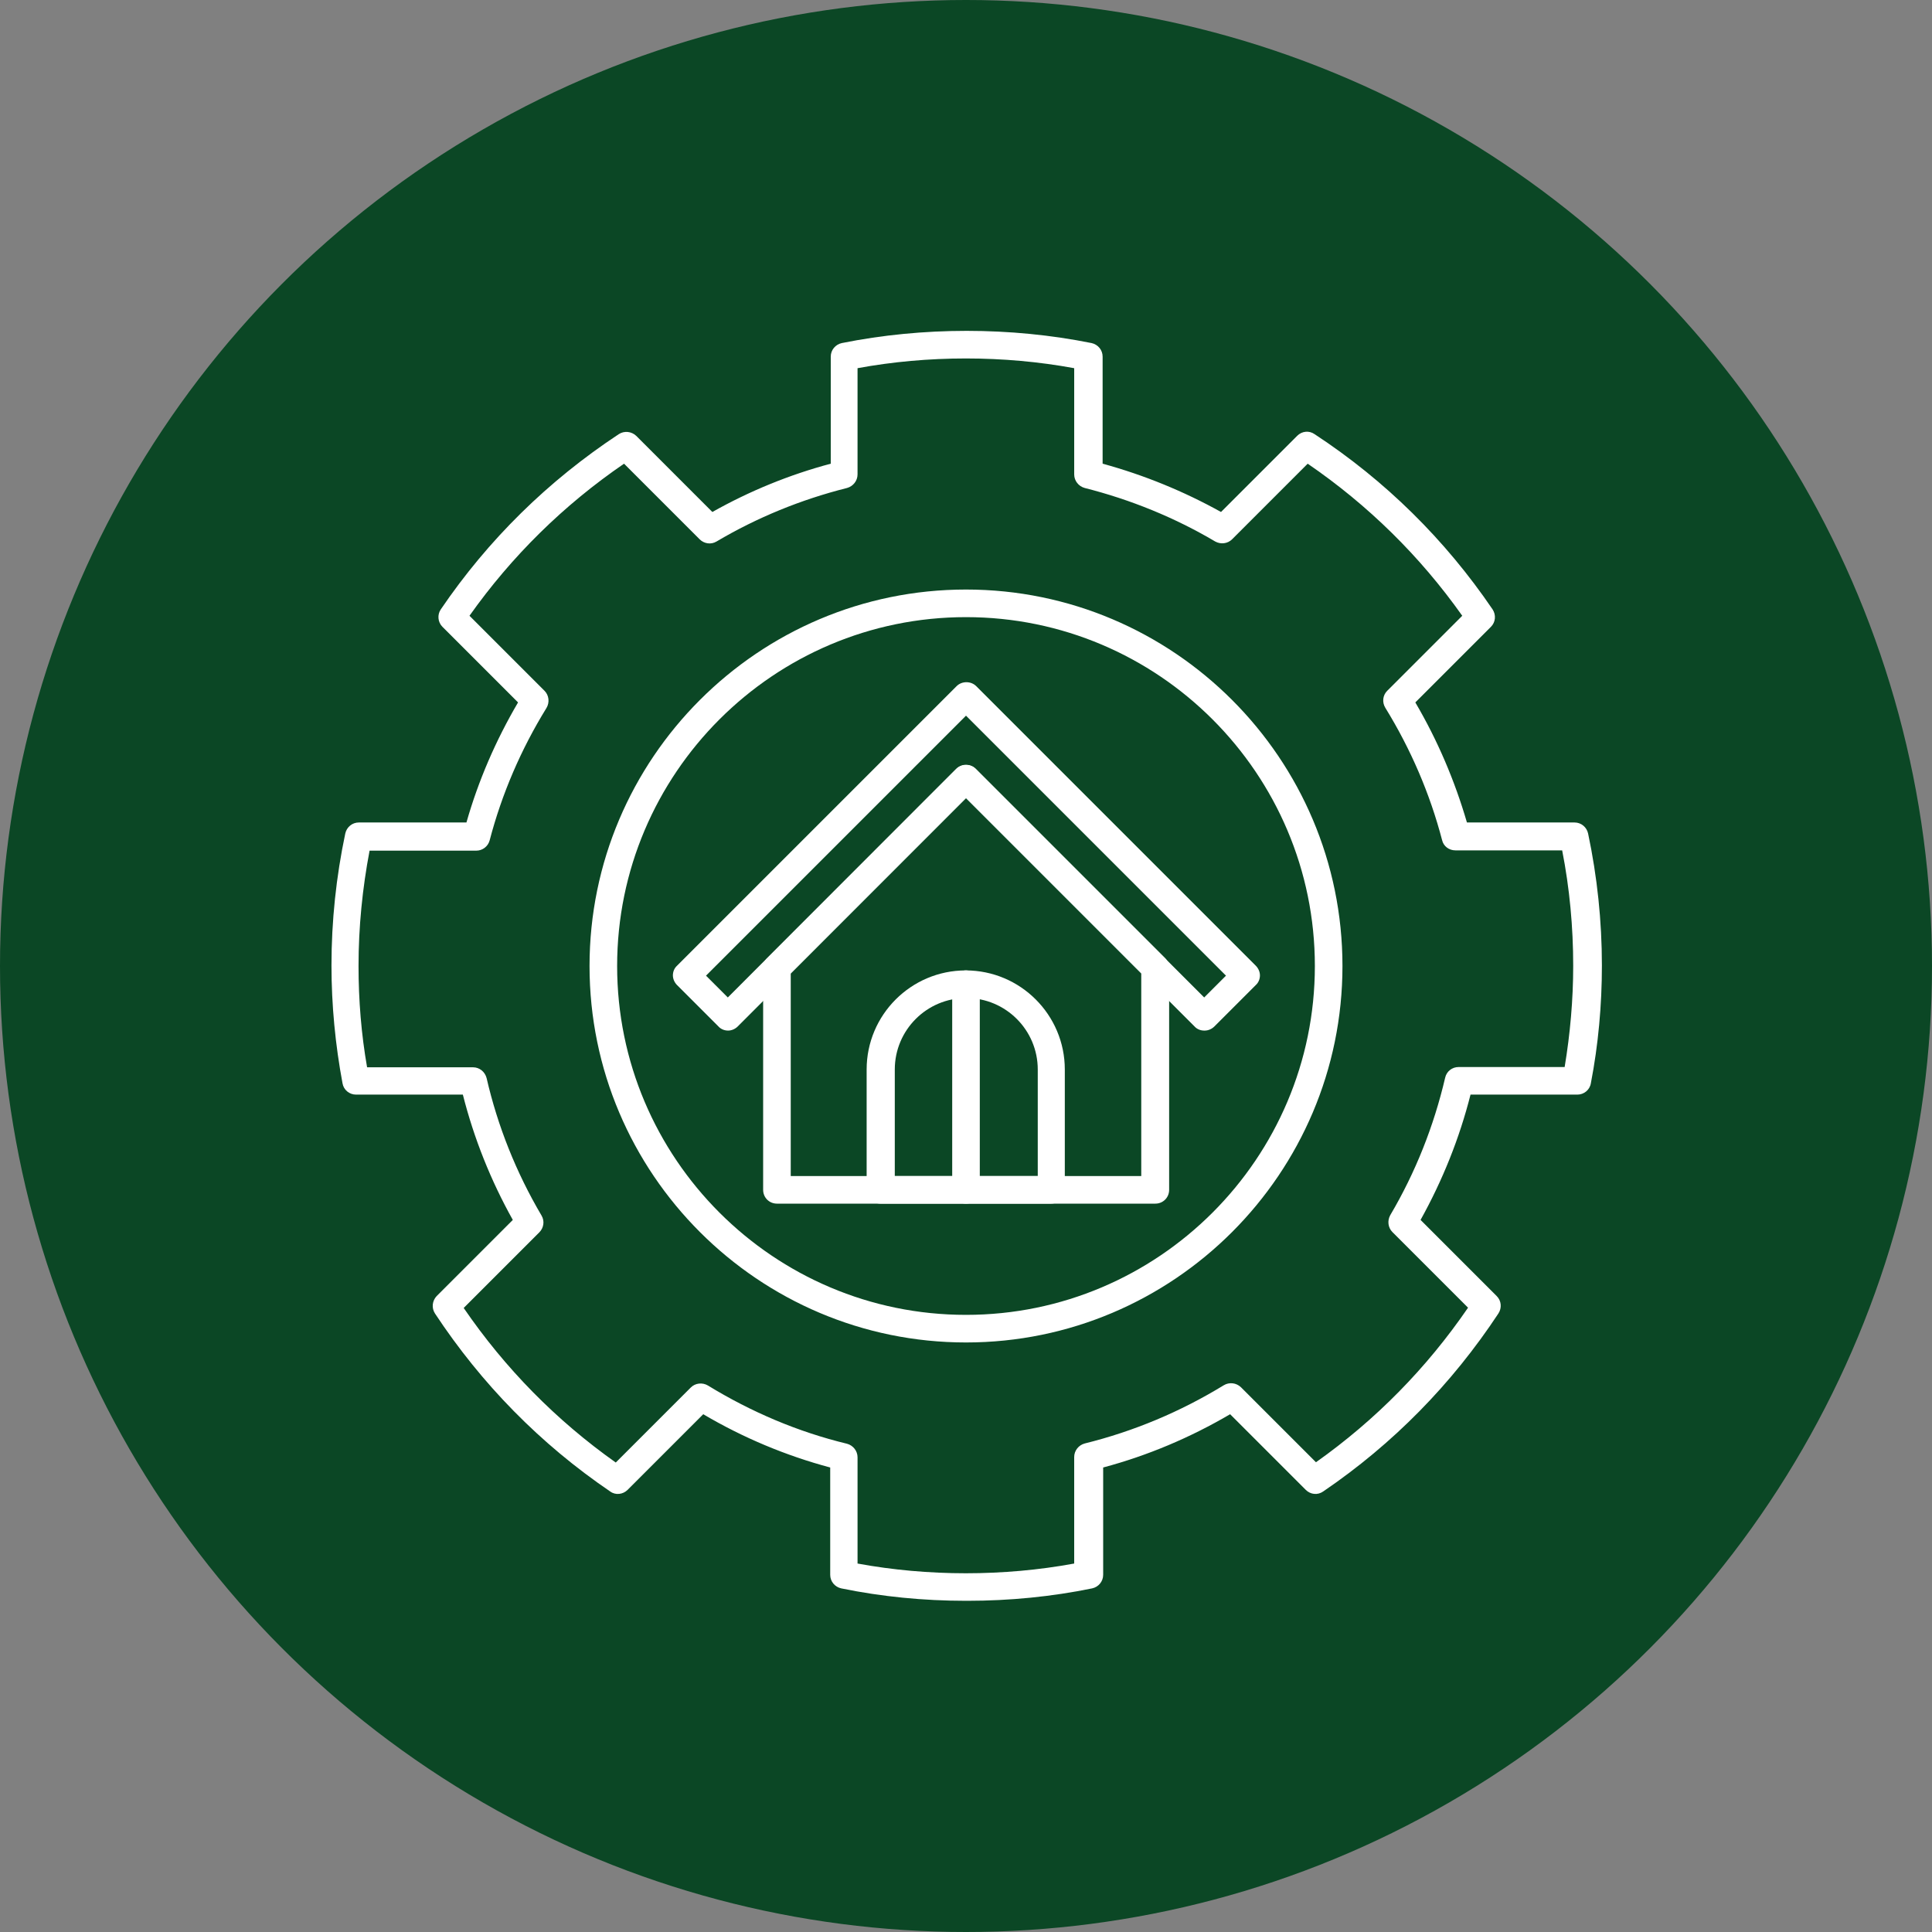 <?xml version="1.0" encoding="UTF-8"?>
<svg id="Layer_1" data-name="Layer 1" xmlns="http://www.w3.org/2000/svg" viewBox="0 0 70 70">
  <rect x="0" y="0" width="70" height="70" fill="#808080" stroke="none"/>
  <defs>
    <style>
      .cls-1 {
        fill: #0b4725;
      }

      .cls-1, .cls-2 {
        stroke-width: 0px;
      }

      .cls-2 {
        fill: #fff;
      }
    </style>
  </defs>
  <circle class="cls-1" cx="35" cy="35" r="35"/>
  <g>
    <path class="cls-2" d="M43.63,37.34c-.13,0-.26-.05-.35-.15l-8.28-8.28-8.27,8.28c-.09.09-.22.15-.35.15h0c-.13,0-.26-.05-.35-.15l-1.5-1.5c-.09-.09-.15-.22-.15-.35s.05-.26.15-.35l10.13-10.13c.19-.19.52-.19.71,0l10.13,10.13c.09.09.15.22.15.35s-.05.26-.15.35l-1.5,1.5c-.09.09-.22.15-.35.15ZM35,27.71c.13,0,.26.05.35.15l8.28,8.28.79-.79-9.42-9.42-9.42,9.42.79.79,8.27-8.28c.09-.09.22-.15.35-.15Z"/>
    <path class="cls-2" d="M41.85,43.61h-13.7c-.28,0-.5-.22-.5-.5v-8.05c0-.13.05-.26.15-.35l6.85-6.85c.19-.19.52-.19.71,0l6.85,6.85c.09.09.15.22.15.35v8.05c0,.28-.22.5-.5.5ZM28.65,42.61h12.7v-7.34l-6.35-6.35-6.35,6.35v7.34Z"/>
    <path class="cls-2" d="M38.09,43.61h-6.19c-.28,0-.5-.22-.5-.5v-4.36c0-1.98,1.61-3.59,3.59-3.59s3.59,1.61,3.59,3.59v4.36c0,.28-.22.5-.5.5ZM32.41,42.61h5.19v-3.86c0-1.43-1.16-2.59-2.59-2.59s-2.59,1.16-2.59,2.59v3.86Z"/>
    <path class="cls-2" d="M35,43.61c-.28,0-.5-.22-.5-.5v-7.45c0-.28.22-.5.5-.5s.5.22.5.5v7.45c0,.28-.22.5-.5.5Z"/>
    <path class="cls-2" d="M35,58c-1.54,0-3.06-.15-4.52-.45-.23-.05-.4-.25-.4-.49v-3.89c-1.61-.43-3.16-1.08-4.6-1.93l-2.74,2.74c-.17.17-.44.2-.63.06-2.53-1.72-4.66-3.89-6.35-6.45-.13-.2-.1-.46.06-.63l2.76-2.76c-.8-1.43-1.41-2.96-1.81-4.54h-3.87c-.24,0-.45-.17-.49-.41-.26-1.39-.4-2.83-.4-4.27,0-1.61.17-3.22.5-4.78.05-.23.25-.4.49-.4h3.9c.43-1.51,1.06-2.97,1.87-4.35l-2.74-2.74c-.17-.17-.19-.44-.06-.63,1.72-2.53,3.89-4.66,6.45-6.35.2-.13.46-.1.63.06l2.76,2.76c1.35-.76,2.79-1.35,4.29-1.75v-3.88c0-.24.17-.44.4-.49,2.93-.59,6.12-.59,9.05,0,.23.05.4.25.4.49v3.88c1.5.41,2.94,1,4.29,1.75l2.76-2.76c.17-.17.43-.2.63-.06,2.56,1.68,4.73,3.82,6.45,6.35.13.2.11.46-.06.63l-2.74,2.74c.81,1.38,1.43,2.84,1.87,4.35h3.9c.24,0,.44.17.49.4.33,1.56.5,3.17.5,4.78,0,1.44-.13,2.87-.4,4.27-.04.24-.25.41-.49.41h-3.87c-.4,1.58-1.01,3.1-1.81,4.54l2.76,2.76c.17.17.19.43.06.63-1.69,2.56-3.82,4.73-6.35,6.45-.2.14-.46.11-.63-.06l-2.74-2.74c-1.45.85-2.99,1.5-4.6,1.93v3.89c0,.24-.17.44-.4.49-1.46.3-2.99.45-4.52.45ZM31.07,56.65c2.55.47,5.3.47,7.85,0v-3.86c0-.23.16-.43.38-.49,1.78-.44,3.47-1.15,5.04-2.11.2-.12.45-.09.62.07l2.72,2.72c2.16-1.53,4.01-3.41,5.51-5.6l-2.74-2.74c-.16-.16-.19-.41-.08-.61.92-1.56,1.58-3.23,1.99-4.98.05-.23.25-.39.49-.39h3.84c.2-1.2.31-2.44.31-3.67,0-1.4-.13-2.81-.4-4.18h-3.87c-.23,0-.43-.15-.48-.37-.44-1.68-1.13-3.29-2.06-4.8-.12-.2-.09-.45.07-.61l2.72-2.72c-1.53-2.16-3.41-4.01-5.6-5.51l-2.74,2.74c-.16.16-.41.19-.61.08-1.47-.87-3.07-1.52-4.73-1.94-.22-.06-.38-.26-.38-.49v-3.85c-2.55-.47-5.3-.47-7.85,0v3.85c0,.23-.16.43-.38.49-1.67.42-3.26,1.07-4.73,1.94-.2.12-.45.08-.61-.08l-2.74-2.74c-2.19,1.5-4.07,3.35-5.6,5.51l2.72,2.72c.16.16.19.42.07.62-.93,1.51-1.62,3.12-2.06,4.8-.06.22-.26.37-.48.37h-3.87c-.26,1.37-.4,2.77-.4,4.18,0,1.24.1,2.47.31,3.67h3.84c.23,0,.43.16.49.39.4,1.74,1.07,3.42,1.99,4.98.12.2.08.45-.08.61l-2.74,2.74c1.5,2.19,3.35,4.07,5.51,5.6l2.72-2.72c.16-.16.42-.19.62-.07,1.57.96,3.26,1.68,5.04,2.11.22.06.38.26.38.49v3.86Z"/>
    <path class="cls-2" d="M35,48.64c-7.52,0-13.64-6.12-13.64-13.64s6.12-13.64,13.64-13.64,13.64,6.12,13.64,13.64-6.12,13.64-13.64,13.64ZM35,22.36c-6.97,0-12.64,5.67-12.64,12.64s5.67,12.64,12.64,12.64,12.64-5.67,12.64-12.64-5.67-12.64-12.64-12.64Z"/>
  </g>
</svg>